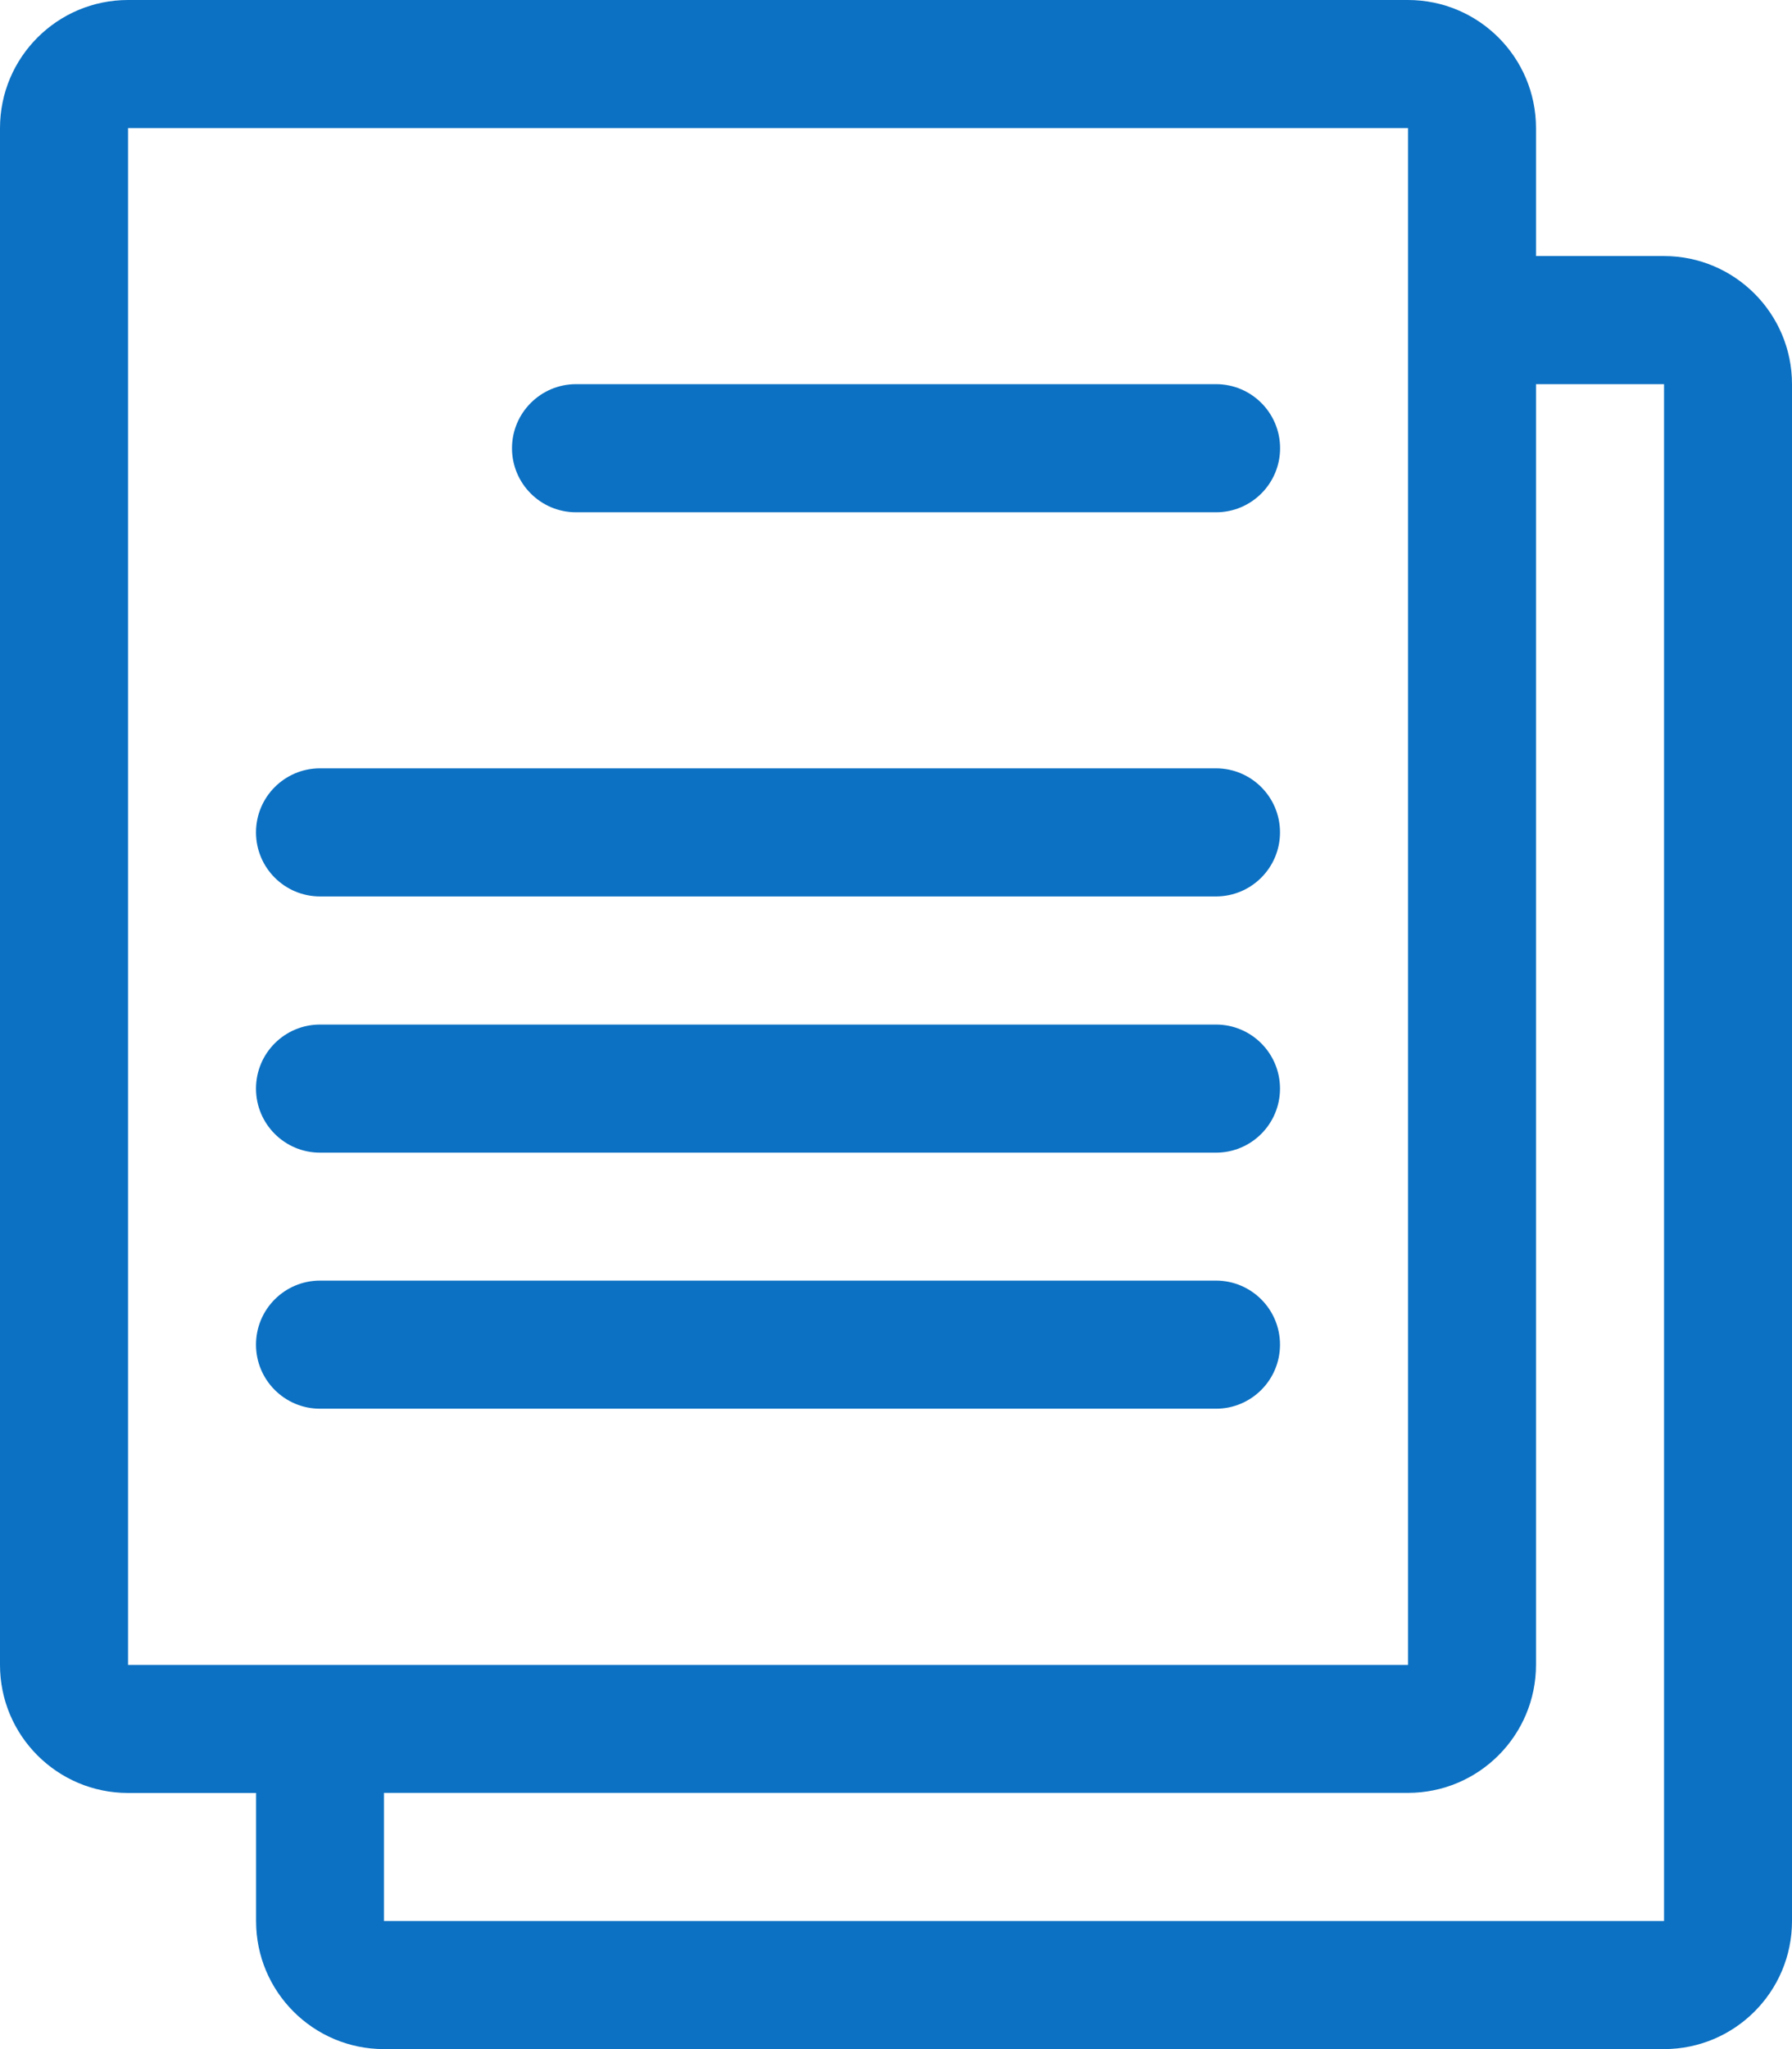 <?xml version="1.0" encoding="UTF-8"?>
<!-- Generator: Adobe Illustrator 27.0.1, SVG Export Plug-In . SVG Version: 6.00 Build 0)  -->
<svg xmlns="http://www.w3.org/2000/svg" xmlns:xlink="http://www.w3.org/1999/xlink" version="1.1" id="Layer_1" x="0px" y="0px" width="20.125px" height="23px" viewBox="0 0 20.125 23" style="enable-background:new 0 0 20.125 23;" xml:space="preserve">
<style type="text/css">
	.st0{fill:#0C71C3;}
</style>
<g>
	<path class="st0" d="M1.438,20.125h1.438v1.438C2.875,22.356,3.519,23,4.312,23h14.375c0.794,0,1.438-0.644,1.438-1.438V4.312   c0-0.793-0.644-1.438-1.438-1.438H17.25V1.438C17.25,0.644,16.606,0,15.812,0H1.438C0.644,0,0,0.644,0,1.438v17.25   C0,19.481,0.644,20.125,1.438,20.125z M15.812,18.688H1.438V1.438h14.375V18.688z M18.688,4.312v17.25H4.312v-1.438h11.5   c0.794,0,1.438-0.644,1.438-1.438V4.312H18.688z M5.75,5.031c0,0.397,0.322,0.719,0.719,0.719h7.188   c0.397,0,0.719-0.322,0.719-0.719s-0.322-0.719-0.719-0.719H6.469C6.072,4.312,5.75,4.635,5.75,5.031z M3.594,10.062h10.062   c0.397,0,0.719-0.322,0.719-0.719s-0.322-0.719-0.719-0.719H3.594c-0.397,0-0.719,0.322-0.719,0.719S3.197,10.062,3.594,10.062z    M3.594,12.938h10.062c0.397,0,0.719-0.322,0.719-0.719S14.053,11.5,13.656,11.5H3.594c-0.397,0-0.719,0.322-0.719,0.719   S3.197,12.938,3.594,12.938z M3.594,15.812h10.062c0.397,0,0.719-0.322,0.719-0.719s-0.322-0.719-0.719-0.719H3.594   c-0.397,0-0.719,0.322-0.719,0.719S3.197,15.812,3.594,15.812z"></path>
</g>
</svg>

